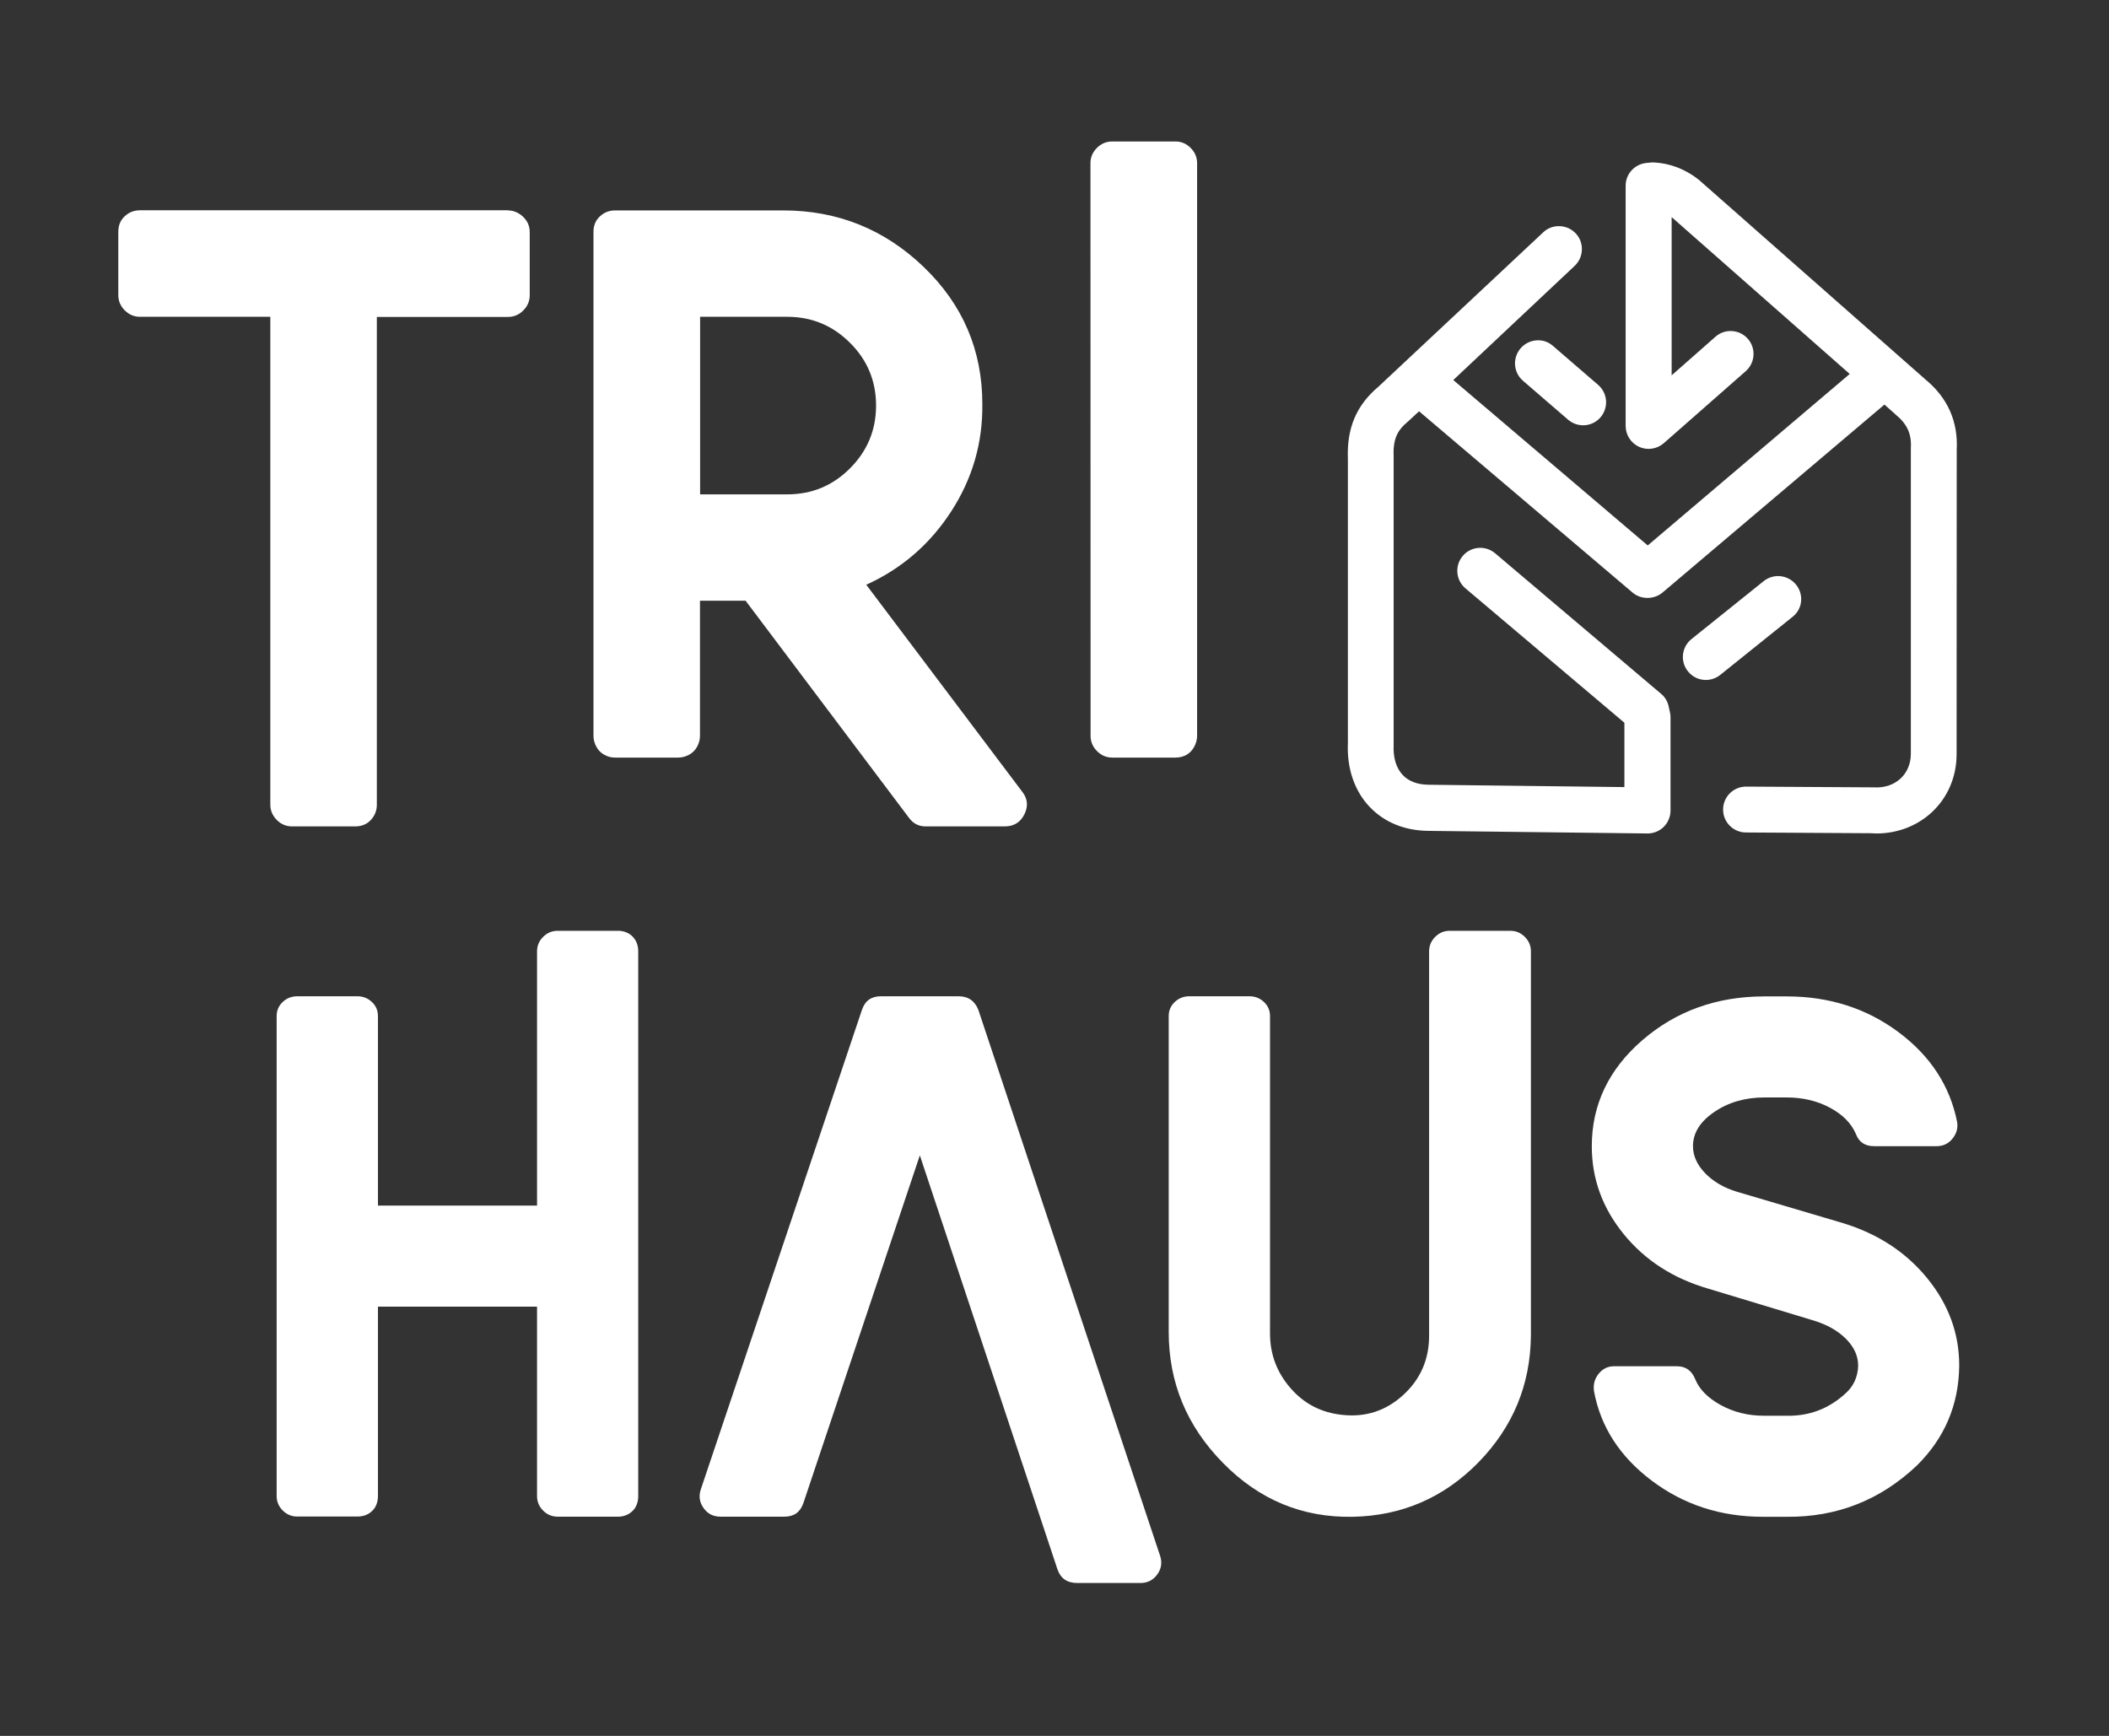 <?xml version="1.0" encoding="utf-8"?>
<!-- Generator: Adobe Illustrator 27.6.1, SVG Export Plug-In . SVG Version: 6.00 Build 0)  -->
<svg version="1.1" id="Layer_1" xmlns="http://www.w3.org/2000/svg" xmlns:xlink="http://www.w3.org/1999/xlink" x="0px" y="0px"
	 viewBox="0 0 170.08 140" style="enable-background:new 0 0 170.08 140;" xml:space="preserve">
<rect x="0" y="0" width="170.08" height="140" fill="#333333" stroke="none"/>
<style type="text/css">
	.st0{fill:#FFFFFF;}
</style>
<g>
	<path class="st0" d="M49.88,75.07c0.2,0,0.41,0.04,0.61,0.12c0.2,0.08,0.38,0.19,0.52,0.34c0.14,0.14,0.26,0.32,0.34,0.52
		c0.08,0.21,0.12,0.43,0.12,0.68v43.94c0,0.25-0.04,0.47-0.12,0.67c-0.08,0.21-0.19,0.38-0.34,0.52c-0.14,0.14-0.32,0.26-0.52,0.34
		c-0.21,0.08-0.41,0.12-0.61,0.12h-4.91c-0.45,0-0.84-0.16-1.17-0.49c-0.33-0.33-0.49-0.72-0.49-1.17v-15.28H30.48v15.28
		c0,0.25-0.04,0.47-0.12,0.67c-0.08,0.21-0.19,0.38-0.34,0.52c-0.14,0.14-0.32,0.26-0.52,0.34c-0.21,0.08-0.43,0.12-0.68,0.12h-4.85
		c-0.45,0-0.84-0.16-1.17-0.49c-0.33-0.33-0.49-0.72-0.49-1.17V81.95c0-0.45,0.16-0.83,0.49-1.14c0.33-0.31,0.72-0.46,1.17-0.46
		h4.85c0.45,0,0.84,0.15,1.17,0.46c0.33,0.31,0.49,0.69,0.49,1.14v15.28h12.83v-20.5c0-0.45,0.16-0.84,0.49-1.17
		c0.33-0.33,0.72-0.49,1.17-0.49H49.88z"/>
	<path class="st0" d="M93.57,125.52c0.16,0.53,0.08,1.02-0.25,1.47c-0.33,0.45-0.78,0.68-1.35,0.68h-5.09c-0.82,0-1.35-0.37-1.6-1.1
		L74.18,93.18l-9.39,28.04c-0.25,0.74-0.76,1.1-1.53,1.1H58.1c-0.57,0-1.02-0.22-1.35-0.68c-0.33-0.45-0.41-0.94-0.25-1.47
		l13.01-38.72c0.25-0.74,0.76-1.1,1.53-1.1h6.26c0.78,0,1.31,0.37,1.6,1.1L93.57,125.52z"/>
	<path class="st0" d="M121.8,75.07c0.45,0,0.84,0.16,1.17,0.49c0.33,0.33,0.49,0.72,0.49,1.17v30.99
		c-0.04,3.97-1.45,7.37-4.23,10.22c-2.78,2.84-6.16,4.31-10.13,4.39c-4.05,0.08-7.54-1.36-10.46-4.33
		c-2.93-2.97-4.39-6.49-4.39-10.59V81.95c0-0.45,0.16-0.83,0.49-1.14c0.33-0.31,0.72-0.46,1.17-0.46h4.85
		c0.45,0,0.84,0.15,1.17,0.46c0.33,0.31,0.49,0.69,0.49,1.14v25.59c0,1.68,0.55,3.15,1.66,4.42c1.1,1.27,2.5,1.98,4.17,2.15
		c1.88,0.21,3.52-0.33,4.91-1.6c1.39-1.27,2.09-2.86,2.09-4.79V76.73c0-0.45,0.16-0.84,0.49-1.17c0.33-0.33,0.72-0.49,1.17-0.49
		H121.8z"/>
	<path class="st0" d="M148.61,98.64c2.82,0.86,5.09,2.34,6.81,4.45c1.72,2.11,2.58,4.45,2.58,7.03v0.06
		c-0.04,3.15-1.19,5.83-3.44,8.04c-2.95,2.78-6.44,4.15-10.49,4.11h-0.06h-1.84c-3.4,0-6.38-0.97-8.96-2.91
		c-2.58-1.94-4.13-4.35-4.66-7.21c-0.08-0.53,0.04-1,0.37-1.41c0.33-0.41,0.74-0.61,1.23-0.61h5.09c0.7,0,1.19,0.35,1.47,1.04
		c0.33,0.82,1.01,1.51,2.06,2.09c1.04,0.57,2.2,0.86,3.47,0.86h1.84c1.8,0.04,3.38-0.55,4.73-1.78c0.65-0.57,1-1.31,1.04-2.21v-0.06
		c0-0.78-0.33-1.49-0.98-2.15c-0.65-0.65-1.51-1.14-2.58-1.47l-8.53-2.58c-2.82-0.82-5.09-2.28-6.81-4.39
		c-1.72-2.11-2.58-4.47-2.58-7.09c0-3.35,1.36-6.21,4.08-8.56c2.72-2.35,6-3.53,9.85-3.53h1.78c3.44,0,6.44,0.96,9.02,2.88
		c2.58,1.92,4.15,4.34,4.73,7.24c0.08,0.49-0.04,0.94-0.37,1.35c-0.33,0.41-0.76,0.61-1.29,0.61h-5.03c-0.74,0-1.23-0.33-1.47-0.98
		c-0.37-0.86-1.06-1.57-2.09-2.12c-1.02-0.55-2.19-0.83-3.5-0.83h-1.78c-1.56,0-2.91,0.39-4.05,1.17c-1.15,0.78-1.72,1.7-1.72,2.76
		c0,0.78,0.33,1.5,0.98,2.18c0.65,0.67,1.51,1.18,2.58,1.5L148.61,98.64z"/>
	<path class="st0" d="M40.97,16.97c0.3,0,0.58,0.08,0.84,0.23c0.26,0.15,0.47,0.35,0.65,0.61c0.17,0.26,0.26,0.56,0.26,0.9v5.1
		c0,0.47-0.17,0.88-0.52,1.23c-0.34,0.34-0.75,0.52-1.23,0.52H30.39V64.9c0,0.47-0.16,0.88-0.48,1.23
		c-0.32,0.34-0.74,0.52-1.26,0.52h-5.1c-0.47,0-0.88-0.17-1.23-0.52c-0.34-0.35-0.52-0.75-0.52-1.23V25.55H11.29
		c-0.47,0-0.88-0.17-1.23-0.52c-0.34-0.34-0.52-0.75-0.52-1.23v-5.1c0-0.52,0.17-0.94,0.52-1.26c0.34-0.32,0.75-0.48,1.23-0.48
		H40.97z"/>
	<path class="st0" d="M82.45,63.87c0.43,0.56,0.48,1.16,0.16,1.81c-0.32,0.64-0.85,0.97-1.58,0.97h-6.39
		c-0.56,0-1.01-0.24-1.35-0.71L60.13,48.45h-3.68v10.9c0,0.3-0.08,0.59-0.23,0.87c-0.15,0.28-0.37,0.5-0.65,0.65
		c-0.28,0.15-0.57,0.23-0.87,0.23h-5.1c-0.3,0-0.59-0.07-0.87-0.23c-0.28-0.15-0.49-0.37-0.64-0.65c-0.15-0.28-0.23-0.57-0.23-0.87
		V18.71c0-0.52,0.17-0.94,0.52-1.26c0.34-0.32,0.75-0.48,1.23-0.48h13.55c4.39,0,8.16,1.52,11.32,4.55
		c3.16,3.03,4.74,6.72,4.74,11.06c0.04,3.14-0.8,6.03-2.52,8.68c-1.72,2.65-4,4.61-6.84,5.9L82.45,63.87z M63.49,39.87
		c1.98,0,3.67-0.7,5.06-2.1c1.4-1.4,2.1-3.09,2.1-5.06c0-1.98-0.7-3.67-2.1-5.06c-1.4-1.4-3.09-2.1-5.06-2.1h-7.03v14.32H63.49z"/>
	<path class="st0" d="M87.94,13.16c0-0.47,0.17-0.88,0.52-1.23c0.34-0.34,0.75-0.52,1.23-0.52l5.1,0c0.47,0,0.88,0.17,1.23,0.52
		c0.34,0.34,0.52,0.75,0.52,1.23l0,46.19c0,0.3-0.08,0.59-0.23,0.87c-0.15,0.28-0.35,0.5-0.61,0.65c-0.26,0.15-0.56,0.23-0.9,0.23
		l-5.1,0c-0.47,0-0.88-0.17-1.23-0.52c-0.34-0.34-0.52-0.75-0.52-1.23L87.94,13.16z"/>
	<g>
		<path class="st0" d="M155.26,30.59l-18.11-15.96l-0.05-0.05c-0.6-0.49-1.24-0.86-1.92-1.11c-0.59-0.22-1.2-0.34-1.82-0.37
			c-0.08,0-0.17,0-0.25,0.01l-0.32,0.03c-0.96,0.09-1.69,0.88-1.69,1.84l0,19.37c0,0.73,0.43,1.39,1.09,1.69
			c0.66,0.3,1.44,0.18,1.99-0.3l6.61-5.81c0.37-0.33,0.59-0.78,0.62-1.27c0.03-0.49-0.13-0.97-0.46-1.34
			c-0.33-0.37-0.78-0.59-1.27-0.62c-0.49-0.03-0.97,0.13-1.34,0.46l-3.53,3.11l0-12.76l14.36,12.65l-16.29,13.83l-15.68-13.34
			l9.78-9.2c0.36-0.34,0.57-0.79,0.59-1.29c0.02-0.49-0.15-0.97-0.49-1.33c-0.34-0.36-0.79-0.57-1.29-0.59
			c-0.5-0.02-0.97,0.15-1.33,0.49l-13.3,12.46c-1.77,1.49-2.56,3.34-2.46,5.82l0,22.93c-0.09,2.02,0.53,3.84,1.74,5.12
			c1.18,1.25,2.82,1.93,4.74,1.95l17.69,0.21c0.49,0,0.95-0.19,1.3-0.53c0.35-0.35,0.55-0.83,0.55-1.32v-7.51
			c0-0.13-0.01-0.26-0.04-0.38l-0.11-0.5c-0.08-0.4-0.3-0.77-0.62-1.03l-13.38-11.33c-0.38-0.32-0.86-0.47-1.35-0.43
			c-0.49,0.04-0.94,0.27-1.26,0.65c-0.32,0.38-0.47,0.86-0.43,1.35c0.04,0.49,0.27,0.94,0.65,1.26L131,58.29v5.19l-15.8-0.19
			c-0.89-0.01-1.61-0.28-2.08-0.79c-0.53-0.56-0.78-1.4-0.73-2.44c0-0.03,0-0.06,0-0.09V36.97l0-0.08c-0.06-1.4,0.23-2.13,1.15-2.89
			c0.03-0.02,0.05-0.04,0.07-0.06l0.83-0.77l17.24,14.64c0.66,0.55,1.69,0.55,2.37,0l17.92-15.18l0.87,0.77l0.05,0.05
			c0.91,0.75,1.28,1.55,1.21,2.68c0,0.03,0,0.07,0,0.1L154.1,60.8c0,0.79-0.3,1.5-0.83,1.99c-0.56,0.52-1.33,0.77-2.19,0.71
			c-0.04,0-0.08,0-0.12,0l-10.15-0.06c-1.02,0-1.85,0.83-1.85,1.84c-0.01,1.02,0.82,1.86,1.84,1.86l10.06,0.06
			c0.16,0.01,0.31,0.02,0.47,0.02c1.69,0,3.27-0.61,4.45-1.7c1.29-1.2,2.01-2.86,2.01-4.7l0.01-24.52
			C157.92,33.99,157.07,32.08,155.26,30.59z"/>
		<path class="st0" d="M144.84,47.15c-0.31-0.38-0.75-0.62-1.25-0.68c-0.49-0.05-0.97,0.09-1.36,0.4l-5.83,4.68
			c-0.79,0.64-0.92,1.81-0.27,2.6c0.35,0.44,0.88,0.69,1.44,0.69c0.42,0,0.84-0.15,1.16-0.41l5.83-4.68
			C145.37,49.12,145.49,47.95,144.84,47.15z"/>
		<path class="st0" d="M123.9,27.45c-0.49,0.04-0.94,0.26-1.27,0.64c-0.32,0.37-0.48,0.85-0.45,1.35c0.04,0.49,0.26,0.94,0.64,1.27
			l3.64,3.14c0.34,0.29,0.77,0.45,1.21,0.45c0.54,0,1.05-0.23,1.4-0.64c0.32-0.37,0.48-0.85,0.45-1.35
			c-0.04-0.49-0.26-0.94-0.64-1.27l-3.64-3.14C124.87,27.57,124.4,27.41,123.9,27.45z"/>
	</g>
</g>
</svg>
